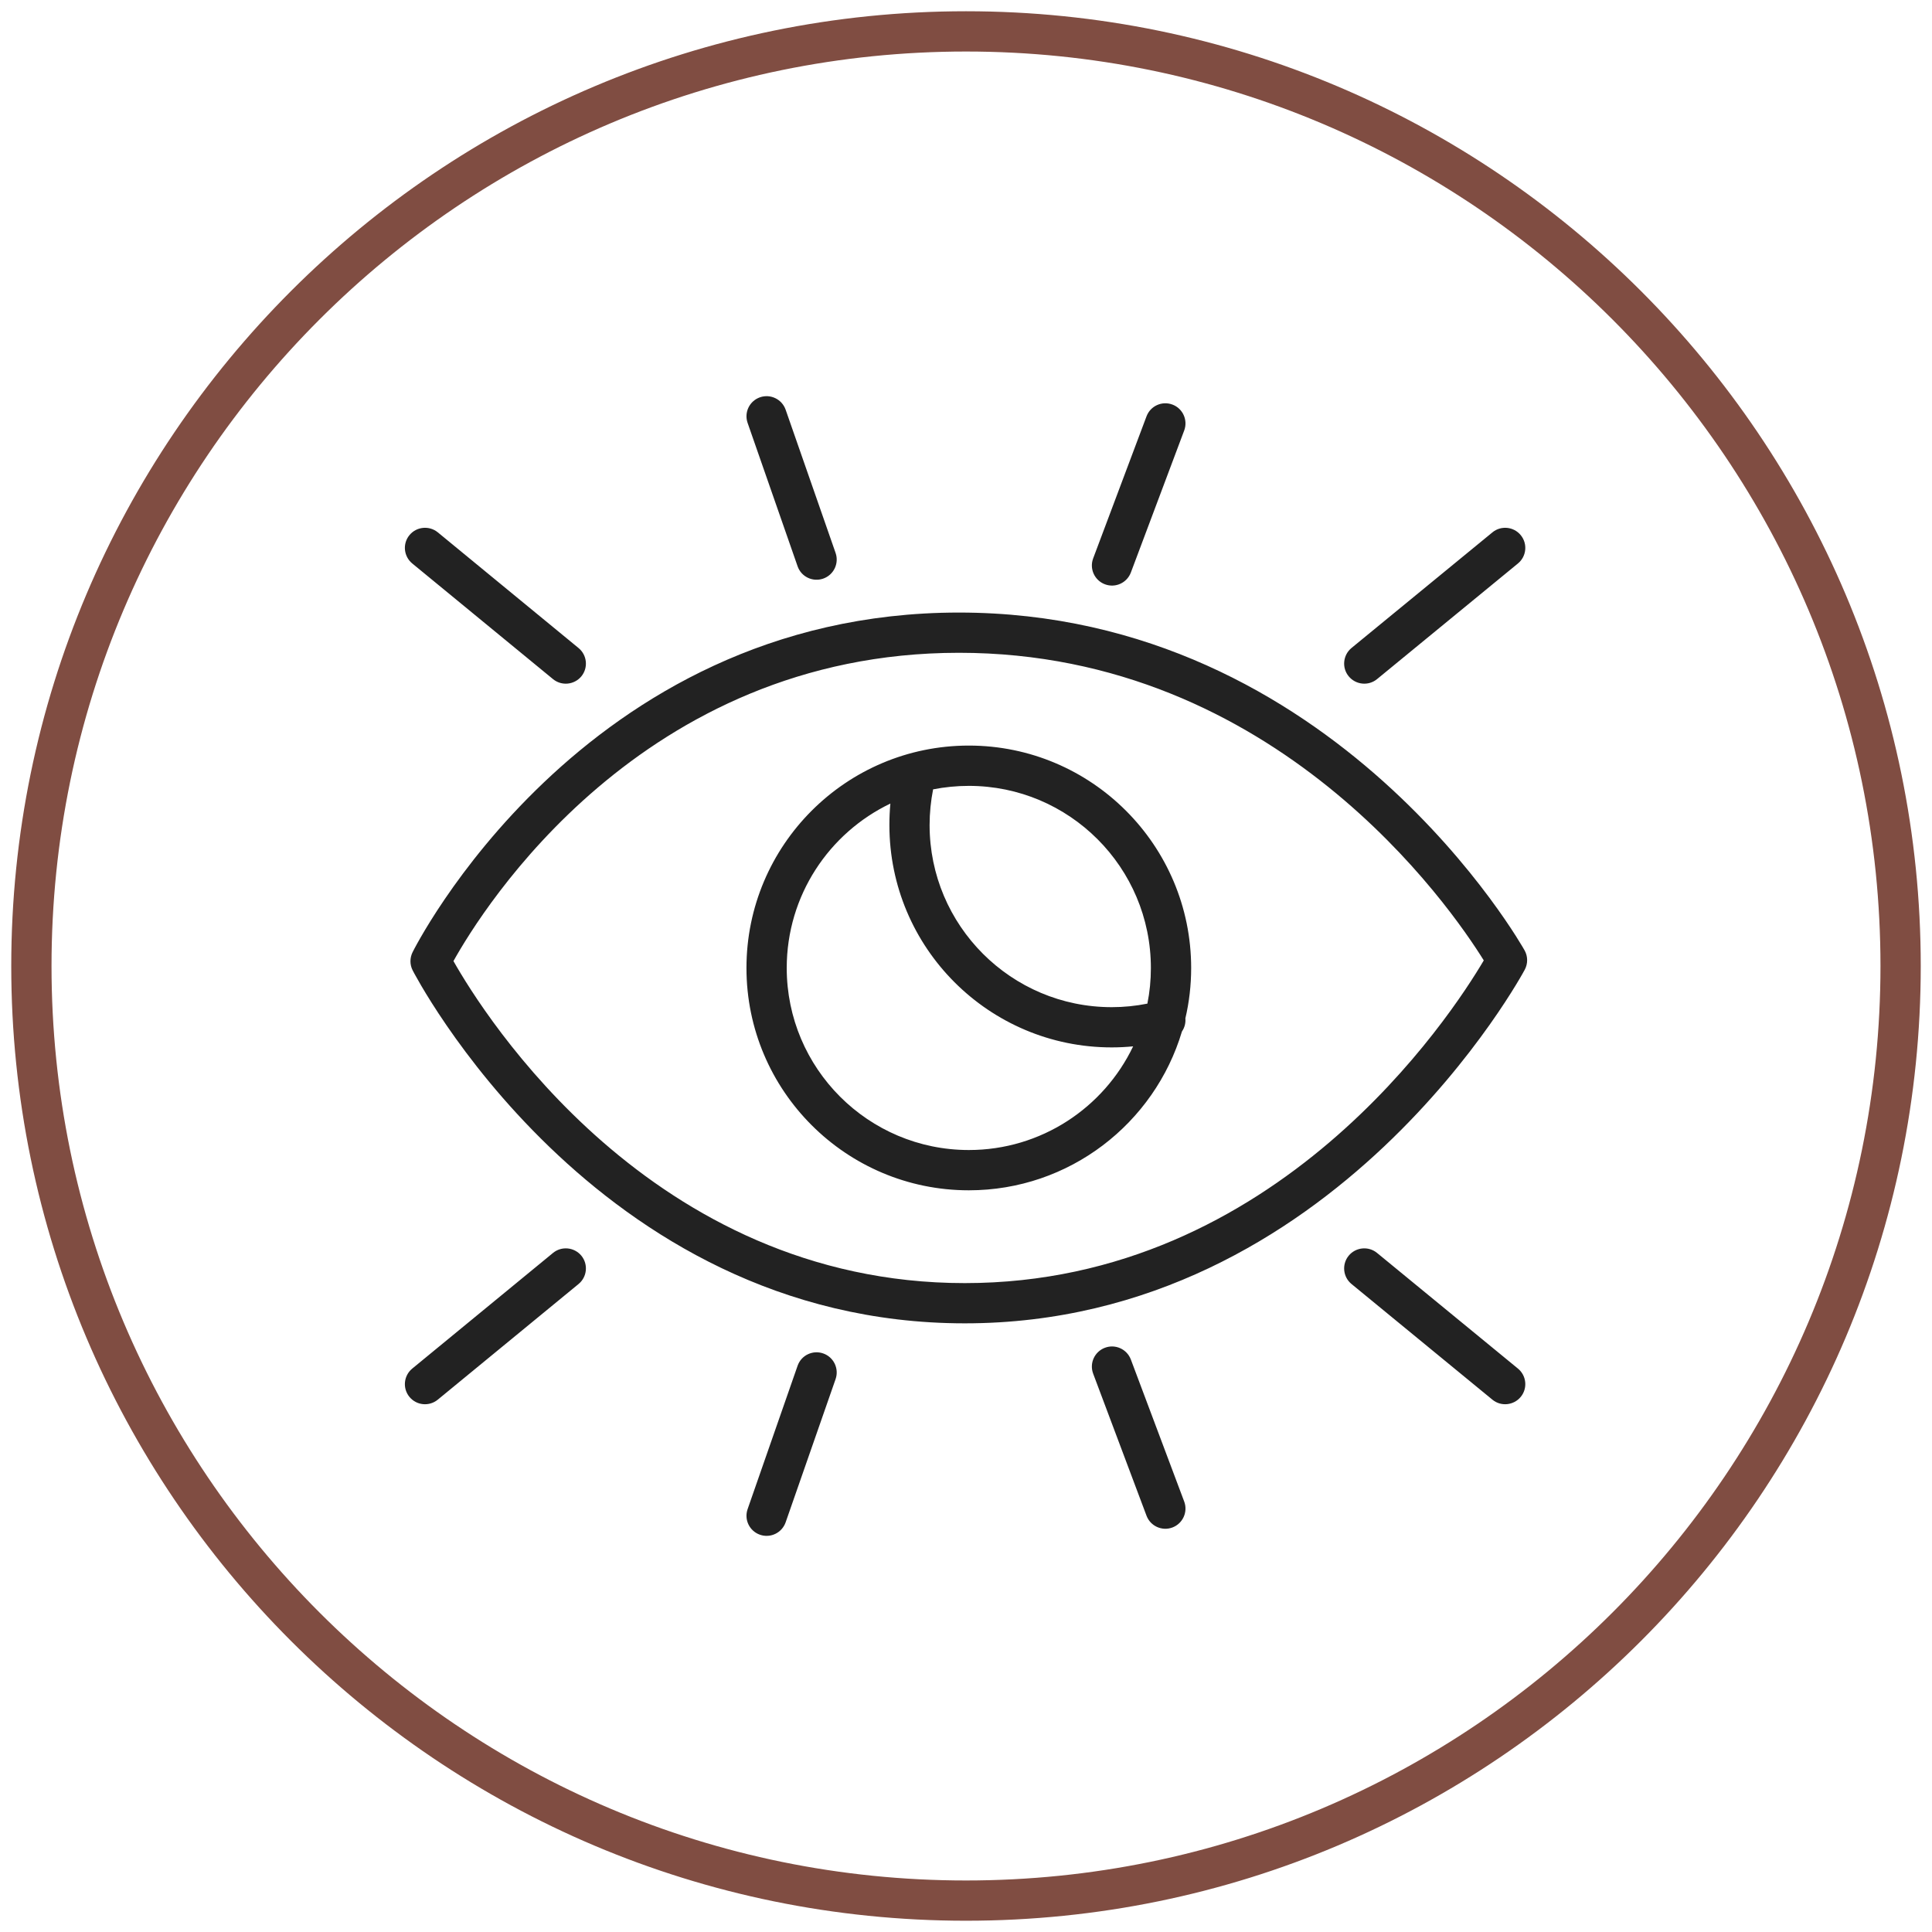 <svg xmlns="http://www.w3.org/2000/svg" fill="none" viewBox="0 0 120 120" height="120" width="120">
<g clip-path="url(#clip0_741_279)">
<path fill="#804D42" d="M60 0.699C92.729 0.699 119.301 27.271 119.301 60C119.301 92.729 92.729 119.3 60 119.3C27.271 119.3 0.699 92.729 0.699 60C0.699 27.271 27.271 0.699 60 0.699ZM60 3.2C28.652 3.2 3.2 28.651 3.2 60C3.2 91.348 28.652 116.8 60 116.8C91.348 116.8 116.8 91.348 116.8 60C116.8 28.651 91.348 3.2 60 3.2Z" clip-rule="evenodd" fill-rule="evenodd"></path>
<path fill="#222222" d="M25.625 59.145C25.625 59.145 36.063 38.047 59.562 38.047C83.012 38.047 94.696 59.031 94.696 59.031C94.902 59.398 94.906 59.85 94.708 60.225C94.708 60.225 83 82.195 59.925 82.195C36.834 82.195 25.629 60.267 25.629 60.267C25.45 59.914 25.45 59.501 25.625 59.145ZM28.165 59.694C30.03 62.993 40.449 79.696 59.925 79.696C79.347 79.696 90.154 63.054 92.16 59.653C90.12 56.369 79.278 40.546 59.562 40.546C39.827 40.546 29.954 56.483 28.165 59.694ZM73.413 64.066C71.712 69.769 66.427 73.932 60.176 73.932C52.553 73.932 46.364 67.744 46.364 60.123C46.364 52.501 52.553 46.309 60.176 46.309C67.796 46.309 73.985 52.501 73.985 60.123C73.985 61.196 73.863 62.246 73.626 63.251C73.653 63.547 73.573 63.835 73.413 64.066ZM71.266 62.337C71.411 61.62 71.483 60.881 71.483 60.123C71.483 53.878 66.419 48.812 60.176 48.812C59.417 48.812 58.674 48.888 57.957 49.028C57.816 49.745 57.739 50.488 57.739 51.246C57.739 57.487 62.807 62.557 69.05 62.557C69.809 62.557 70.549 62.481 71.266 62.337ZM55.303 49.911C51.496 51.735 48.865 55.622 48.865 60.123C48.865 66.364 53.933 71.43 60.176 71.43C64.672 71.43 68.562 68.798 70.381 64.991C69.943 65.033 69.5 65.056 69.05 65.056C61.427 65.056 55.242 58.868 55.242 51.246C55.242 50.795 55.261 50.351 55.303 49.911ZM35.934 40.25C36.467 40.686 36.547 41.475 36.109 42.01C35.67 42.54 34.881 42.62 34.347 42.18L25.607 34.999C25.073 34.559 24.992 33.774 25.431 33.239C25.869 32.705 26.659 32.629 27.193 33.065L35.934 40.25ZM34.347 77.823C34.881 77.383 35.67 77.462 36.109 77.993C36.547 78.528 36.467 79.317 35.934 79.753L27.193 86.934C26.659 87.374 25.869 87.298 25.431 86.763C24.992 86.229 25.073 85.44 25.607 85.004L34.347 77.823ZM46.436 26.27C46.207 25.618 46.55 24.905 47.203 24.677C47.855 24.45 48.568 24.795 48.797 25.447L51.901 34.346C52.126 34.999 51.783 35.712 51.13 35.939C50.478 36.166 49.765 35.822 49.54 35.173L46.436 26.27ZM48.797 94.555C48.568 95.208 47.855 95.553 47.203 95.325C46.55 95.098 46.207 94.385 46.436 93.733L49.54 84.83C49.765 84.181 50.478 83.836 51.13 84.064C51.783 84.291 52.126 85.004 51.901 85.656L48.797 94.555ZM70.24 35.56C69.996 36.208 69.275 36.534 68.631 36.292C67.983 36.049 67.654 35.328 67.899 34.68L71.213 25.857C71.457 25.212 72.177 24.886 72.822 25.129C73.466 25.368 73.794 26.092 73.554 26.736L70.24 35.56ZM67.899 85.323C67.654 84.674 67.983 83.954 68.631 83.711C69.275 83.469 69.996 83.795 70.24 84.443L73.554 93.266C73.794 93.911 73.466 94.631 72.822 94.874C72.177 95.117 71.457 94.791 71.213 94.146L67.899 85.323ZM92.698 33.065C93.228 32.629 94.017 32.705 94.456 33.239C94.895 33.774 94.814 34.563 94.281 34.999L85.532 42.18C84.999 42.62 84.209 42.54 83.77 42.006C83.332 41.475 83.412 40.686 83.946 40.246L92.698 33.065ZM94.281 85.004C94.814 85.44 94.895 86.229 94.456 86.763C94.017 87.294 93.228 87.374 92.698 86.938L83.946 79.753C83.412 79.317 83.332 78.528 83.77 77.993C84.209 77.462 84.999 77.383 85.532 77.823L94.281 85.004Z" clip-rule="evenodd" fill-rule="evenodd"></path>
</g>
<defs>
<clipPath id="clip0_741_279">
<rect fill="white" height="120" width="120"></rect>
</clipPath>
</defs>
</svg>
